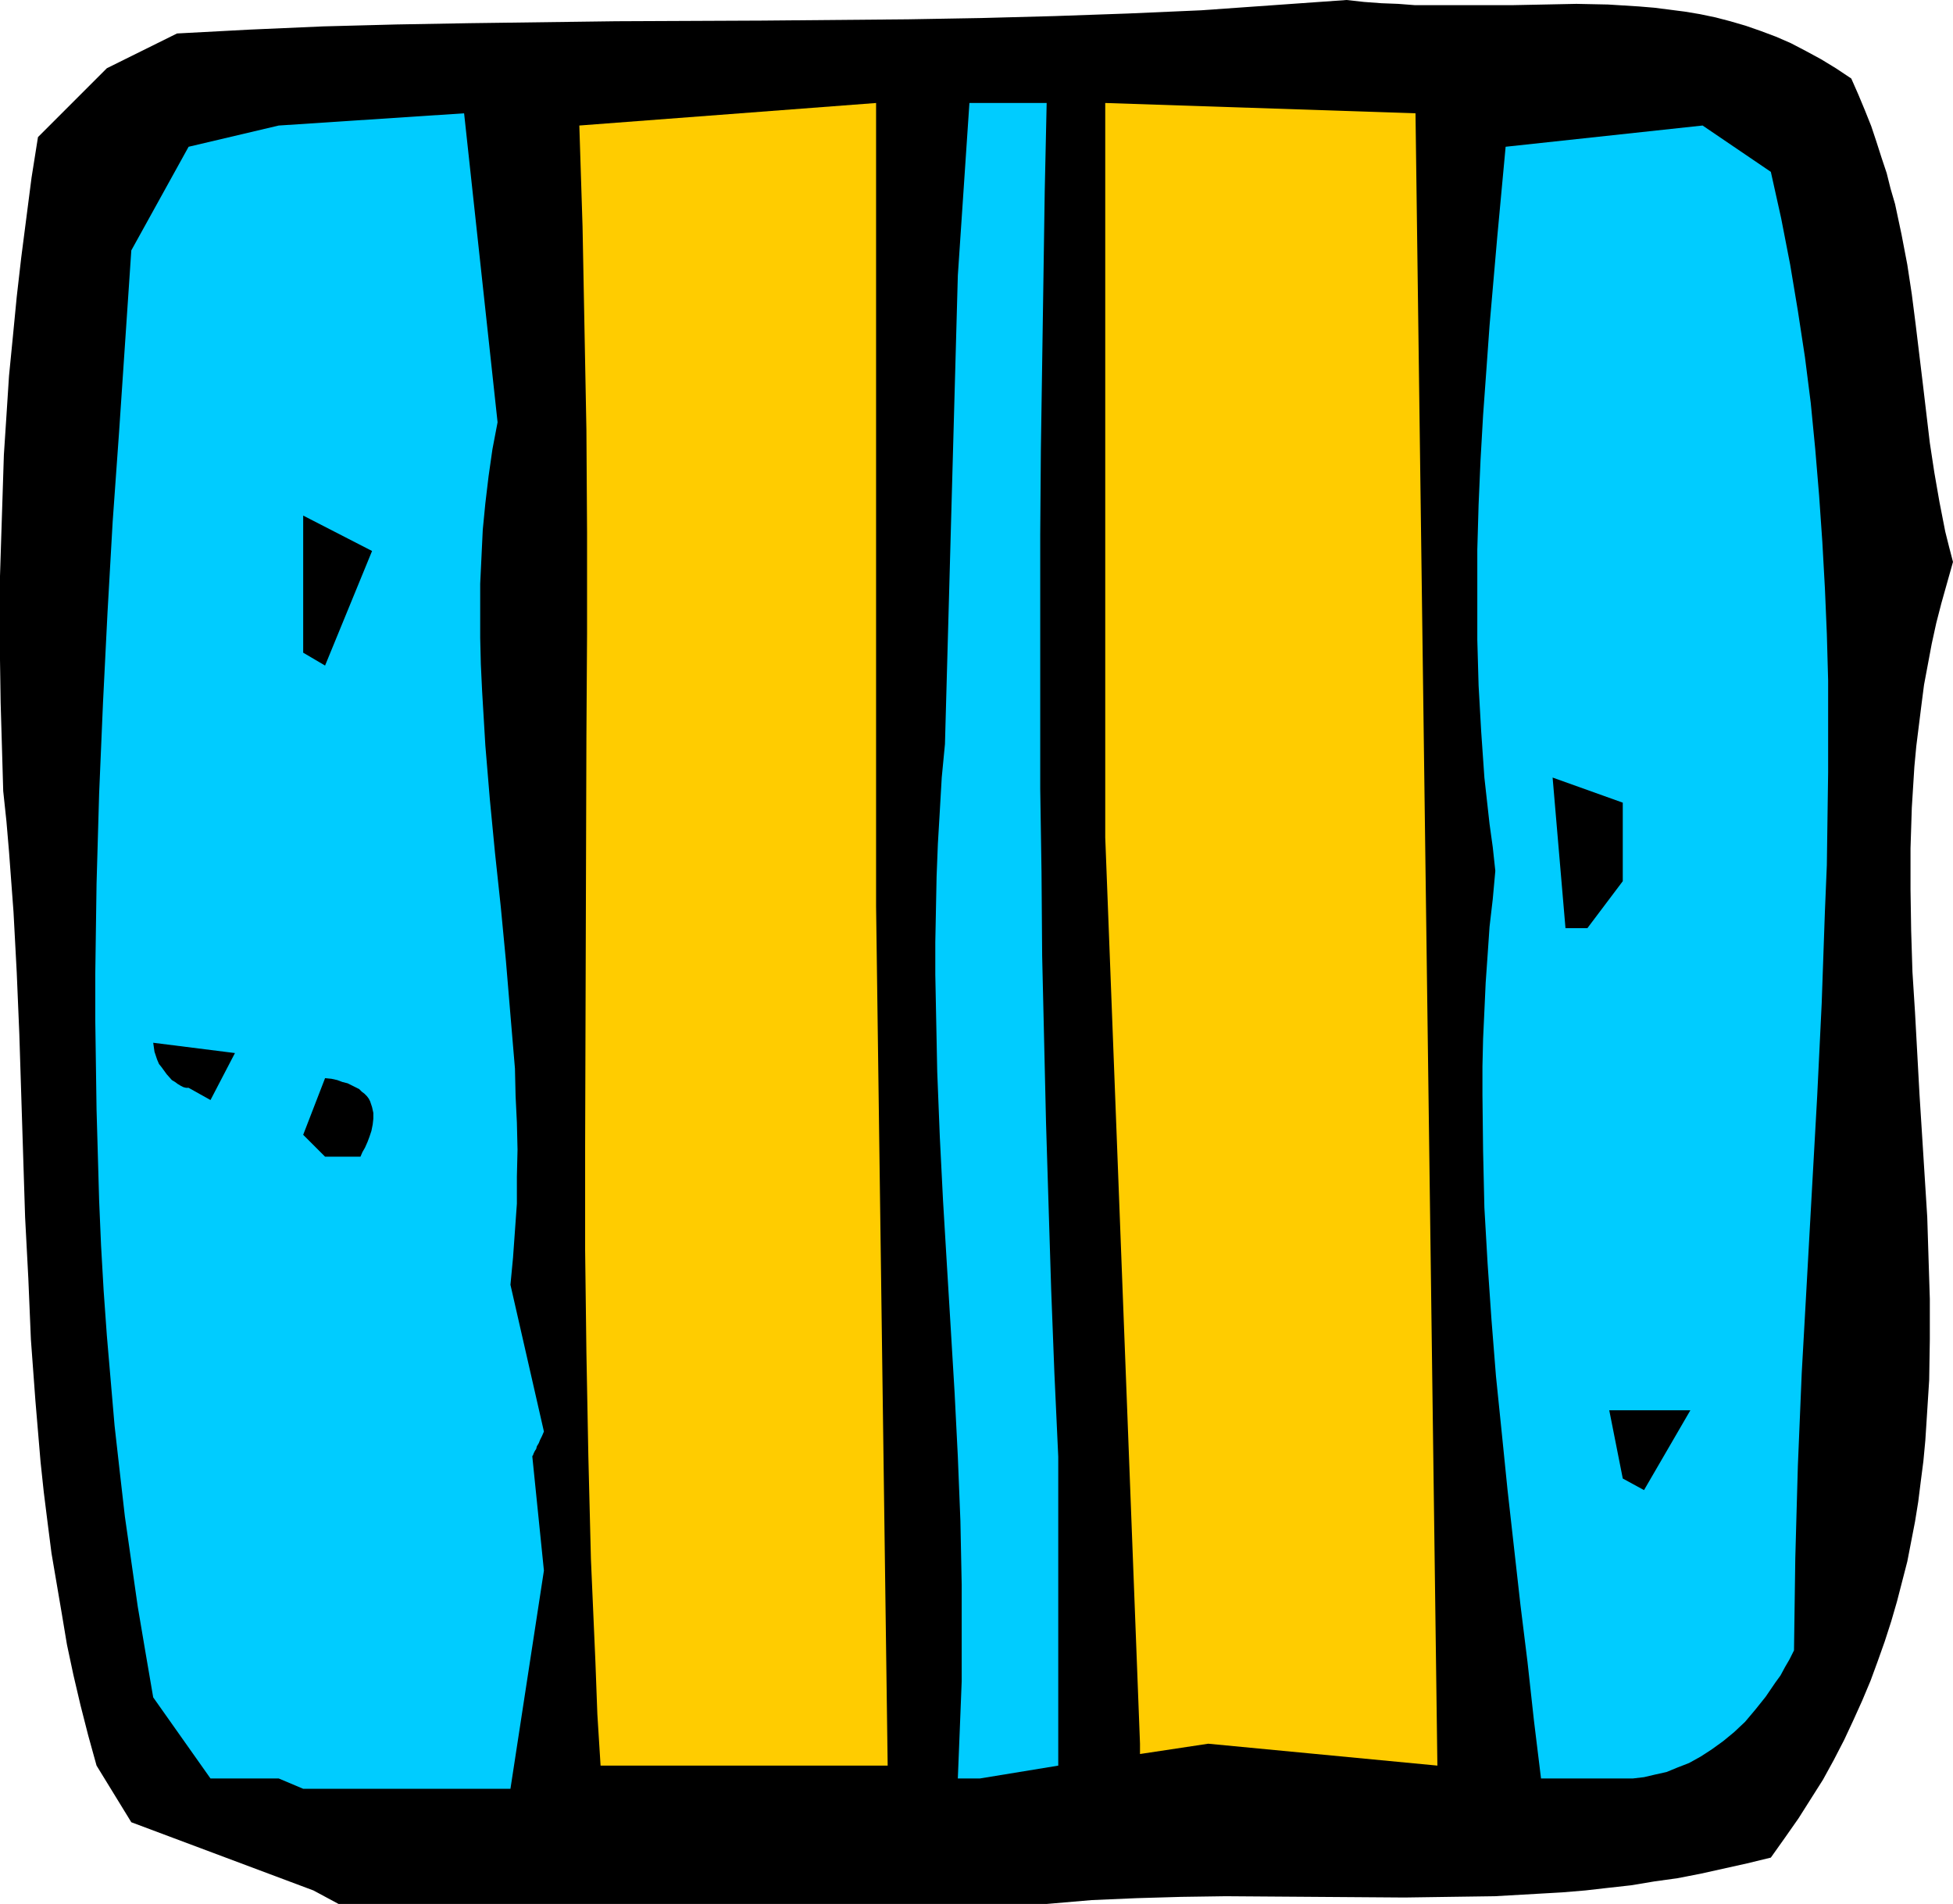 <?xml version="1.0" encoding="UTF-8" standalone="no"?>
<svg
   version="1.0"
   width="129.724mm"
   height="126.454mm"
   id="svg11"
   sodipodi:docname="Patch 09.wmf"
   xmlns:inkscape="http://www.inkscape.org/namespaces/inkscape"
   xmlns:sodipodi="http://sodipodi.sourceforge.net/DTD/sodipodi-0.dtd"
   xmlns="http://www.w3.org/2000/svg"
   xmlns:svg="http://www.w3.org/2000/svg">
  <sodipodi:namedview
     id="namedview11"
     pagecolor="#ffffff"
     bordercolor="#000000"
     borderopacity="0.25"
     inkscape:showpageshadow="2"
     inkscape:pageopacity="0.0"
     inkscape:pagecheckerboard="0"
     inkscape:deskcolor="#d1d1d1"
     inkscape:document-units="mm" />
  <defs
     id="defs1">
    <pattern
       id="WMFhbasepattern"
       patternUnits="userSpaceOnUse"
       width="6"
       height="6"
       x="0"
       y="0" />
  </defs>
  <path
     style="fill:#000000;fill-opacity:1;fill-rule:evenodd;stroke:none"
     d="m 78.699,474.544 -45.733,-17.127 -8.726,-14.219 -2.101,-7.594 -1.939,-7.594 -1.778,-7.594 -1.616,-7.594 -1.293,-7.756 -1.293,-7.594 -1.293,-7.594 -0.97,-7.594 -0.97,-7.756 -0.808,-7.594 L 8.888,351.586 7.757,336.237 7.11,320.887 6.302,305.537 5.818,290.188 4.848,259.489 4.202,244.139 3.394,228.951 2.262,213.763 1.616,206.169 0.808,198.575 0.485,187.426 0.162,176.439 0,165.614 V 155.112 144.609 L 0.323,134.43 0.646,124.412 0.97,114.233 1.616,104.377 2.262,94.36 3.232,84.503 4.202,74.486 5.333,64.63 6.626,54.612 7.918,44.595 9.534,34.415 26.826,17.127 44.44,8.402 62.701,7.432 81.123,6.625 99.545,6.14 117.968,5.817 154.651,5.332 191.334,5.17 228.017,4.847 246.44,4.524 264.7,4.039 283.123,3.393 301.545,2.585 319.806,1.293 338.067,0 l 4.363,0.485 4.363,0.323 4.202,0.162 4.202,0.323 h 8.242 8.242 8.08 l 8.08,-0.162 7.918,-0.162 7.918,0.162 7.757,0.485 3.878,0.323 7.595,0.969 3.878,0.646 3.878,0.808 3.717,0.969 3.878,1.131 3.717,1.293 3.878,1.454 3.717,1.616 3.717,1.939 3.878,2.1 3.717,2.262 3.878,2.585 1.778,4.039 1.616,3.878 1.616,4.039 1.293,3.878 1.293,4.039 1.293,3.878 0.97,3.878 1.131,3.878 1.616,7.594 1.454,7.594 1.131,7.432 0.97,7.594 1.778,14.703 1.778,15.026 1.131,7.432 1.293,7.432 1.454,7.432 0.97,3.878 0.97,3.716 -1.454,5.17 -1.454,5.17 -1.293,5.009 -1.131,5.17 -0.97,5.17 -0.97,5.17 -0.646,5.009 -0.646,5.17 -0.646,5.17 -0.485,5.17 -0.646,10.341 -0.323,10.179 v 10.341 l 0.162,10.341 0.323,10.341 0.646,10.179 1.131,20.682 0.646,10.179 1.293,20.52 0.323,10.341 0.323,10.179 v 10.179 l -0.162,10.179 -0.646,10.179 -0.323,5.009 -0.485,5.17 -0.646,5.009 -0.646,5.17 -0.808,5.009 -0.97,5.009 -0.97,5.009 -1.293,5.009 -1.293,5.009 -1.454,5.009 -1.616,5.009 -1.778,5.009 -1.778,4.847 -2.101,5.009 -2.262,5.009 -2.262,4.847 -2.586,5.009 -2.747,5.009 -3.07,4.847 -3.07,4.847 -3.394,4.847 -3.555,5.009 -5.979,1.454 -5.818,1.293 -5.818,1.293 -5.818,1.131 -5.818,0.808 -5.818,0.969 -5.818,0.646 -5.656,0.646 -5.818,0.485 -5.656,0.323 -11.312,0.646 -11.474,0.162 -11.15,0.162 -22.462,-0.162 -22.462,-0.162 -11.15,0.162 -11.15,0.323 -11.312,0.485 -5.656,0.485 -5.656,0.485 H 85.002 Z"
     id="path1" />
  <path
     style="fill:#00ccff;fill-opacity:1;fill-rule:evenodd;stroke:none"
     d="M 69.973,446.43 H 52.843 L 38.461,426.072 36.522,414.762 34.582,403.29 32.966,391.98 31.35,380.67 30.058,369.359 28.765,357.888 27.795,346.577 26.826,335.267 26.018,323.957 25.371,312.647 l -0.485,-11.31 -0.323,-11.472 -0.323,-11.31 -0.162,-11.31 -0.162,-11.31 v -11.31 l 0.323,-22.782 0.646,-22.62 0.97,-22.782 1.131,-22.62 1.293,-22.782 1.616,-22.62 3.07,-45.564 14.382,-26.013 22.624,-5.332 46.541,-3.07 8.403,77.556 -1.293,6.786 -0.97,6.786 -0.808,6.786 -0.646,6.625 -0.323,6.786 -0.323,6.786 v 6.786 6.786 l 0.162,6.625 0.323,6.786 0.808,13.572 1.131,13.572 1.293,13.411 1.454,13.572 1.293,13.572 1.131,13.572 1.131,13.411 0.162,6.948 0.323,6.625 0.162,6.786 -0.162,6.786 v 6.786 l -0.485,6.786 -0.485,6.786 -0.646,6.786 8.403,36.839 -0.485,1.131 -0.485,0.969 -0.323,0.808 -0.485,0.808 -0.162,0.646 -0.323,0.485 -0.162,0.323 -0.162,0.323 -0.162,0.485 -0.162,0.162 v 0.162 l 2.909,28.599 -8.403,54.774 H 76.114 Z"
     id="path2" />
  <path
     style="fill:#00ccff;fill-opacity:1;fill-rule:evenodd;stroke:none"
     d="m 398.505,446.43 h -11.635 l -1.778,-14.542 -1.616,-14.703 -1.778,-14.38 -1.616,-14.38 -1.616,-14.38 -1.454,-14.38 -1.454,-14.219 -1.131,-14.219 -0.97,-14.057 -0.808,-14.057 -0.323,-14.219 -0.162,-14.057 v -7.109 l 0.162,-6.948 0.323,-6.948 0.323,-7.109 0.485,-6.948 0.485,-7.109 0.808,-6.948 0.646,-7.109 -0.646,-5.978 -0.808,-5.817 -0.646,-5.817 -0.646,-5.817 -0.808,-11.633 -0.646,-11.472 -0.323,-11.472 v -11.31 -11.31 l 0.323,-11.31 0.485,-11.149 0.646,-11.31 0.808,-11.149 0.808,-11.31 1.939,-22.297 2.101,-22.62 49.45,-5.332 17.13,11.633 2.586,11.633 2.262,11.633 1.939,11.633 1.778,11.633 1.454,11.472 1.131,11.633 0.97,11.633 0.808,11.633 0.646,11.633 0.485,11.472 0.323,11.633 v 11.633 11.472 l -0.162,11.633 -0.162,11.633 -0.485,11.633 -0.808,23.105 -1.131,23.267 -1.293,23.105 -1.293,23.267 -1.293,23.105 -0.97,23.267 -0.323,11.472 -0.323,11.795 -0.162,11.472 -0.162,11.633 -1.131,2.262 -1.131,1.939 -1.131,2.1 -1.293,1.777 -2.424,3.555 -2.586,3.231 -2.586,3.07 -2.747,2.585 -2.747,2.262 -2.909,2.1 -2.747,1.777 -2.909,1.616 -2.909,1.131 -2.747,1.131 -2.909,0.646 -2.747,0.646 -2.747,0.323 h -2.586 z"
     id="path3" />
  <path
     style="fill:#ffcc00;fill-opacity:1;fill-rule:evenodd;stroke:none"
     d="m 219.937,443.199 h -69.165 l -0.808,-12.926 -0.485,-13.088 -1.131,-25.852 -0.646,-25.852 -0.485,-25.852 -0.323,-25.852 V 287.926 l 0.162,-51.542 0.162,-51.542 0.162,-25.69 v -25.529 l -0.162,-25.69 -0.485,-25.529 -0.485,-25.529 -0.808,-25.367 74.498,-5.655 V 227.497 l 2.909,215.702 z"
     id="path4" />
  <path
     style="fill:#00ccff;fill-opacity:1;fill-rule:evenodd;stroke:none"
     d="m 240.461,446.43 0.323,-8.079 0.323,-8.079 0.323,-8.24 v -8.079 -8.079 -8.079 l -0.323,-15.996 -0.646,-16.157 -0.808,-15.996 -0.97,-16.157 -0.97,-15.996 -0.97,-16.157 -0.808,-15.996 -0.646,-16.319 -0.323,-16.157 -0.162,-8.24 v -8.079 l 0.162,-8.24 0.162,-8.24 0.323,-8.24 0.485,-8.24 0.485,-8.402 0.808,-8.402 3.232,-117.626 2.909,-43.302 h 19.392 l -0.485,22.136 -0.323,21.813 -0.323,21.651 -0.323,21.489 -0.162,21.328 v 21.328 21.166 21.166 l 0.323,21.005 0.162,21.005 0.485,20.843 0.485,21.005 0.646,21.005 0.646,20.843 0.808,21.005 0.97,21.005 v 77.556 l -19.715,3.231 z"
     id="path5" />
  <path
     style="fill:#ffcc00;fill-opacity:1;fill-rule:evenodd;stroke:none"
     d="M 286.193,437.705 277.467,210.208 V 186.78 25.852 l 77.891,2.585 5.494,414.762 -57.53,-5.494 -17.13,2.585 z"
     id="path6" />
  <path
     style="fill:#000000;fill-opacity:1;fill-rule:evenodd;stroke:none"
     d="m 407.393,371.137 -3.394,-17.127 h 20.362 l -11.635,20.035 z"
     id="path7" />
  <path
     style="fill:#000000;fill-opacity:1;fill-rule:evenodd;stroke:none"
     d="m 81.608,290.349 -5.494,-5.494 5.494,-14.219 1.616,0.162 1.454,0.323 1.293,0.485 1.293,0.323 0.97,0.485 0.97,0.485 0.97,0.485 0.646,0.646 0.646,0.485 0.646,0.646 0.485,0.646 0.323,0.646 0.485,1.454 0.323,1.454 v 1.454 l -0.162,1.454 -0.323,1.616 -0.485,1.454 -0.485,1.293 -0.646,1.454 -0.646,1.131 -0.485,1.131 z"
     id="path8" />
  <path
     style="fill:#000000;fill-opacity:1;fill-rule:evenodd;stroke:none"
     d="m 47.349,273.061 h -0.646 l -0.646,-0.162 -0.646,-0.323 -0.808,-0.485 -0.646,-0.485 -0.808,-0.485 -1.293,-1.454 -1.293,-1.777 -0.646,-0.808 -0.485,-1.131 -0.323,-0.969 -0.323,-0.969 -0.162,-1.131 -0.162,-1.131 20.523,2.585 -6.141,11.795 z"
     id="path9" />
  <path
     style="fill:#000000;fill-opacity:1;fill-rule:evenodd;stroke:none"
     d="m 393.011,232.99 -3.232,-37.808 17.614,6.301 v 19.712 l -8.888,11.795 z"
     id="path10" />
  <path
     style="fill:#000000;fill-opacity:1;fill-rule:evenodd;stroke:none"
     d="M 76.114,163.837 V 129.421 l 17.291,8.887 -11.797,28.76 z"
     id="path11" />
</svg>
